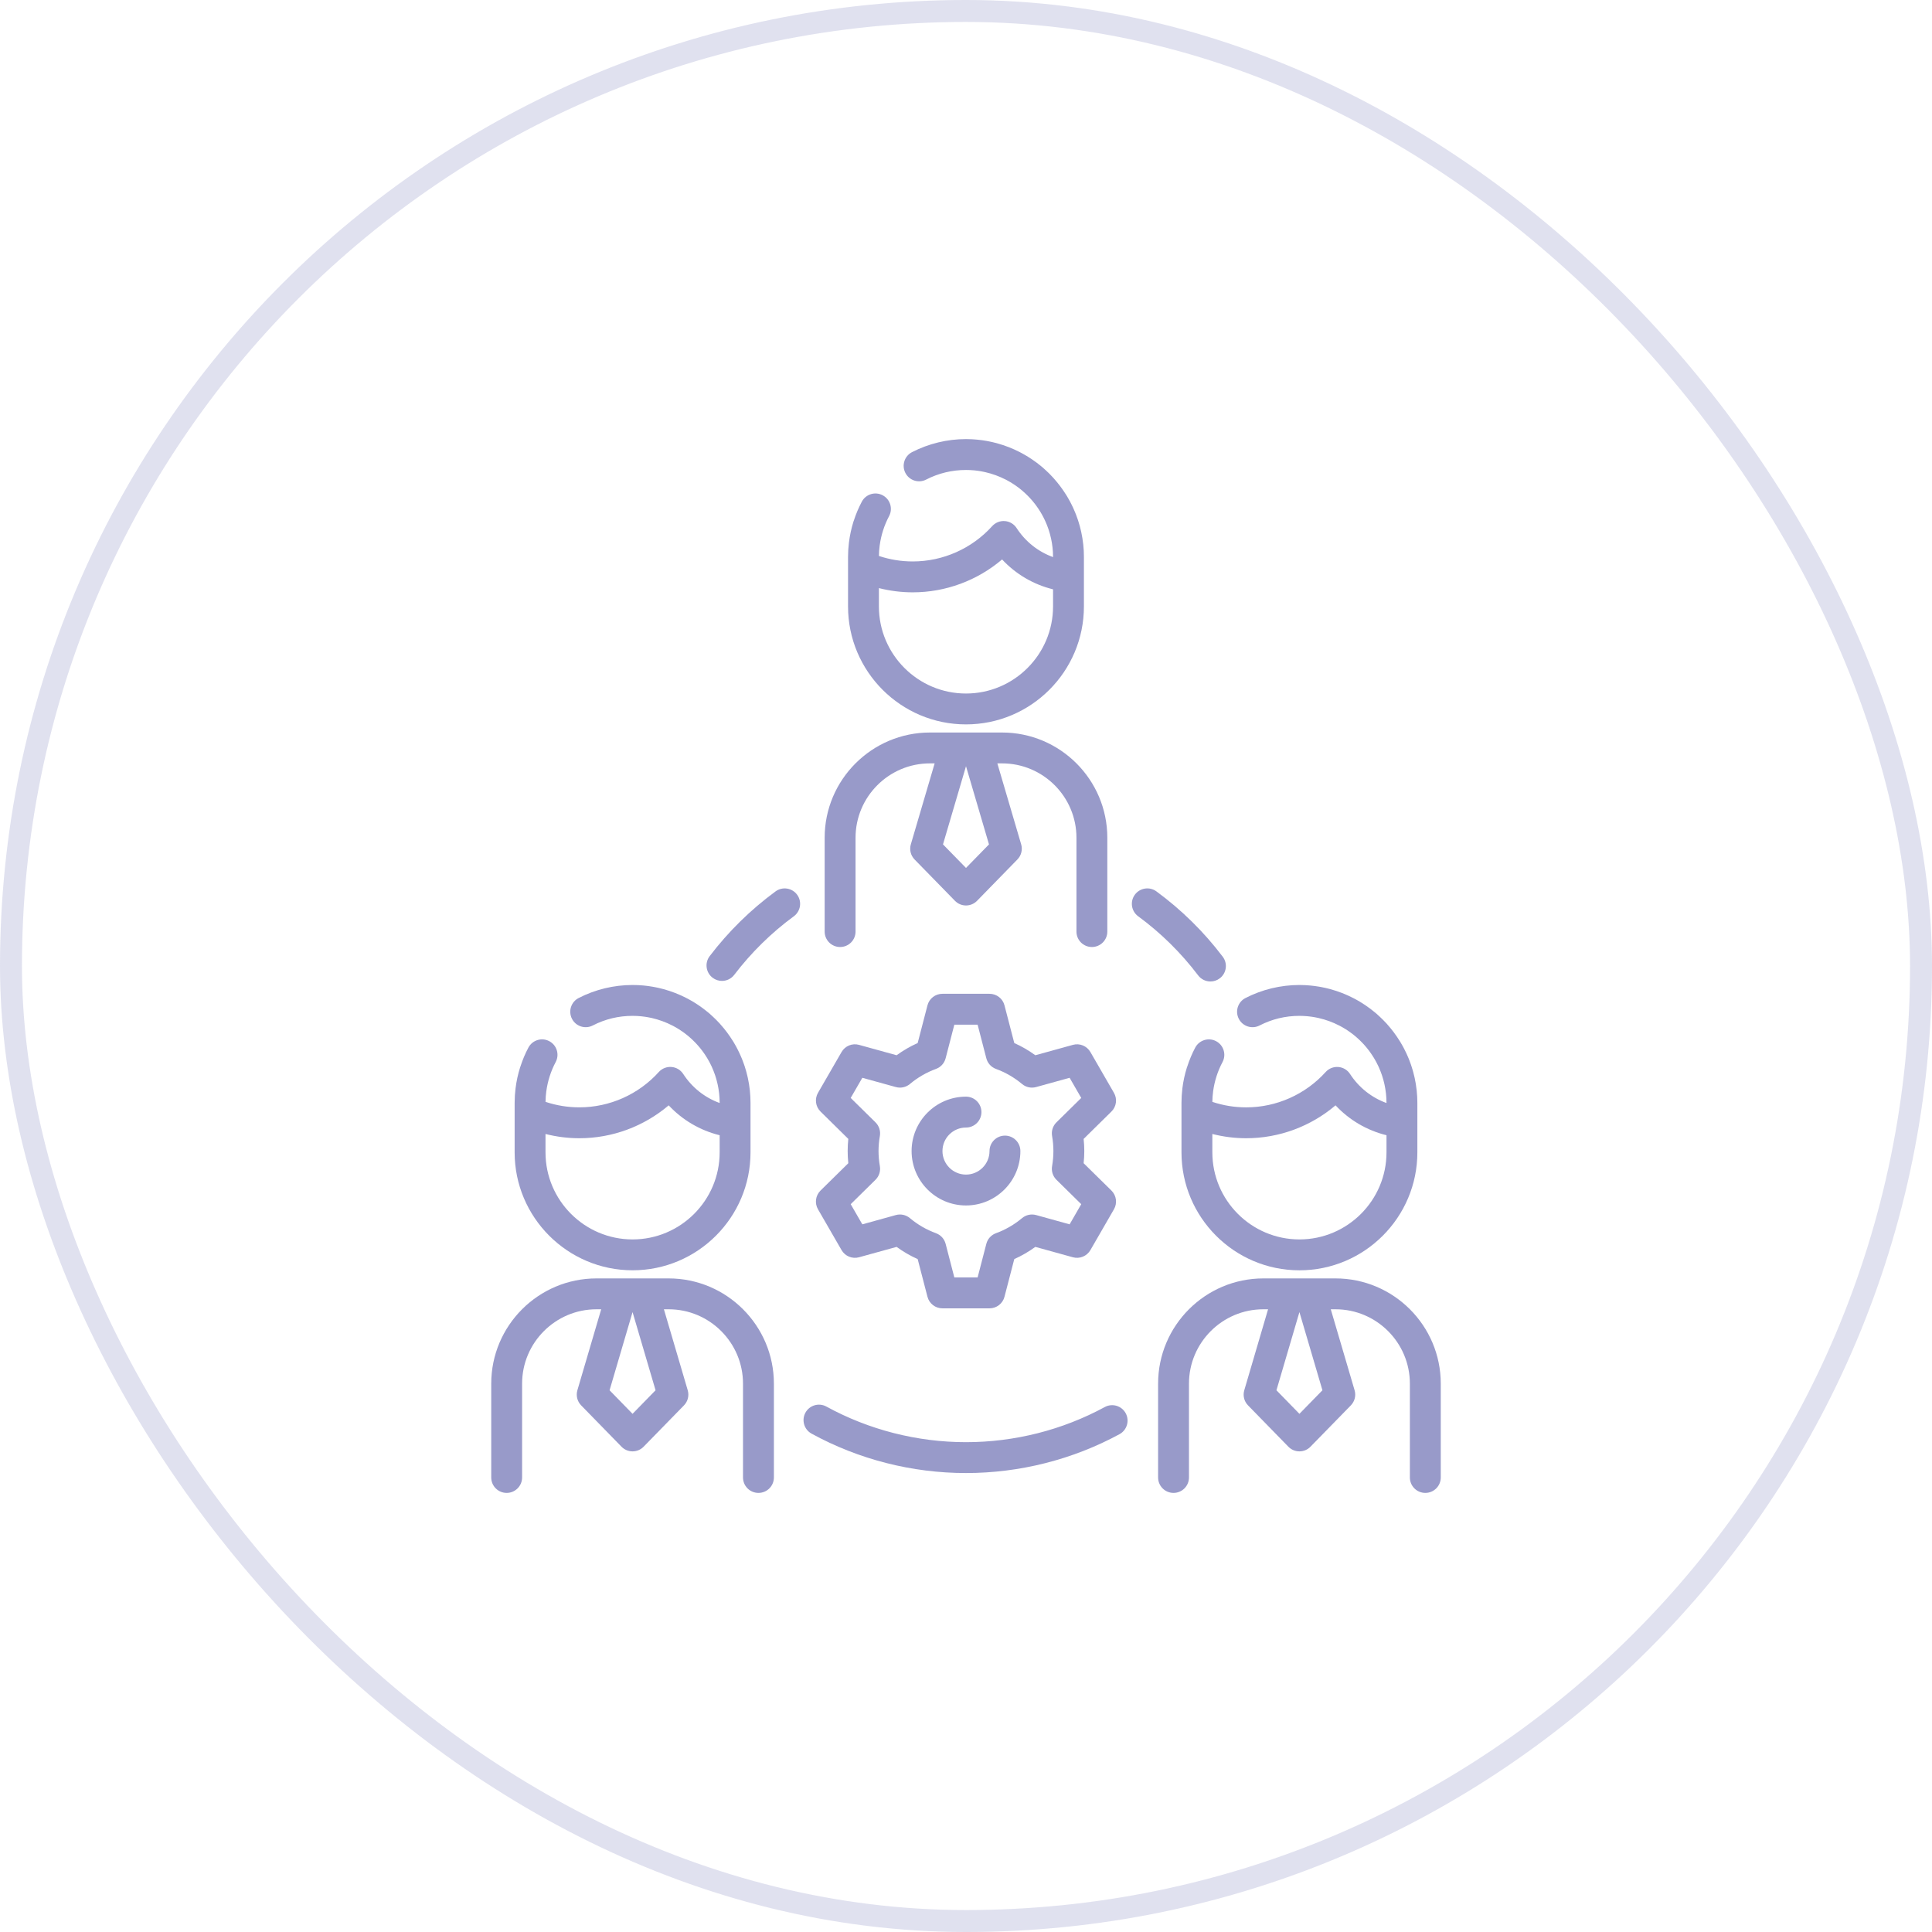 <svg width="88" height="88" viewBox="0 0 88 88" fill="none" xmlns="http://www.w3.org/2000/svg">
<g clip-path="url(#clip0_8355_28430)">
<path d="M30.456 58.23H29.301H28.324H27.168C24.525 58.23 22.375 60.38 22.375 63.023V67.297C22.375 67.685 22.69 68 23.078 68C23.466 68 23.781 67.685 23.781 67.297V63.023C23.781 61.156 25.301 59.636 27.168 59.636H27.384L26.299 63.324C26.228 63.568 26.293 63.831 26.471 64.013L28.309 65.896C28.442 66.032 28.623 66.108 28.812 66.108C29.002 66.108 29.183 66.032 29.315 65.896L31.154 64.013C31.331 63.831 31.397 63.568 31.325 63.324L30.24 59.636H30.456C32.324 59.636 33.843 61.156 33.843 63.023V67.297C33.843 67.685 34.158 68 34.547 68C34.935 68 35.25 67.685 35.25 67.297V63.023C35.25 60.38 33.099 58.23 30.456 58.23ZM28.812 64.398L27.765 63.325L28.812 59.764L29.86 63.325L28.812 64.398Z" fill="#989AC9"/>
<path d="M28.813 57.86C31.775 57.86 34.185 55.45 34.185 52.488V51.118V50.237C34.185 50.141 34.182 50.046 34.177 49.951C34.176 49.93 34.174 49.909 34.172 49.887C34.168 49.813 34.162 49.74 34.155 49.667C34.152 49.645 34.149 49.622 34.146 49.6C34.138 49.528 34.128 49.456 34.117 49.385C34.113 49.363 34.109 49.341 34.105 49.319C34.093 49.248 34.08 49.178 34.065 49.108C34.06 49.085 34.054 49.062 34.049 49.039C34.033 48.971 34.017 48.903 33.999 48.836C33.992 48.812 33.985 48.787 33.978 48.762C33.959 48.698 33.94 48.635 33.92 48.571C33.911 48.544 33.901 48.517 33.892 48.489C33.872 48.431 33.85 48.372 33.828 48.314C33.816 48.283 33.804 48.253 33.792 48.222C33.77 48.17 33.748 48.117 33.725 48.066C33.71 48.031 33.694 47.997 33.678 47.963C33.657 47.917 33.635 47.872 33.612 47.827C33.592 47.788 33.573 47.749 33.552 47.711C33.532 47.673 33.511 47.636 33.49 47.599C33.465 47.555 33.441 47.511 33.415 47.468C33.399 47.441 33.382 47.416 33.365 47.39C33.203 47.13 33.018 46.884 32.811 46.654C32.802 46.643 32.793 46.632 32.783 46.621C32.739 46.574 32.694 46.527 32.649 46.481C32.63 46.462 32.612 46.442 32.593 46.424C32.551 46.383 32.508 46.342 32.465 46.302C32.441 46.279 32.416 46.256 32.39 46.233C32.37 46.216 32.351 46.197 32.331 46.179C32.324 46.172 32.316 46.166 32.309 46.159C32.285 46.139 32.26 46.119 32.235 46.099C32.23 46.095 32.224 46.09 32.218 46.085C32.161 46.038 32.103 45.992 32.043 45.948C32.031 45.938 32.018 45.929 32.005 45.919C31.953 45.881 31.901 45.844 31.848 45.807C31.828 45.794 31.808 45.78 31.787 45.766C31.742 45.736 31.697 45.707 31.651 45.678C31.622 45.66 31.594 45.642 31.565 45.625C31.528 45.604 31.492 45.583 31.455 45.562C31.416 45.54 31.378 45.518 31.338 45.497C31.315 45.485 31.292 45.473 31.269 45.461C30.941 45.292 30.594 45.156 30.232 45.056C30.229 45.055 30.226 45.054 30.222 45.054C30.156 45.035 30.089 45.019 30.022 45.004C30.007 45 29.992 44.997 29.978 44.993C29.918 44.98 29.857 44.968 29.797 44.957C29.773 44.952 29.749 44.948 29.725 44.944C29.671 44.934 29.616 44.926 29.561 44.918C29.528 44.913 29.495 44.909 29.462 44.905C29.414 44.9 29.367 44.894 29.319 44.889C29.273 44.885 29.226 44.882 29.179 44.879C29.143 44.876 29.106 44.873 29.07 44.871C28.984 44.867 28.899 44.865 28.813 44.865C27.96 44.865 27.11 45.07 26.355 45.459C26.01 45.637 25.875 46.061 26.053 46.406C26.23 46.751 26.654 46.887 27 46.709C27.564 46.418 28.174 46.271 28.813 46.271C28.877 46.271 28.939 46.273 29.002 46.276C29.029 46.277 29.055 46.279 29.082 46.281C29.116 46.283 29.151 46.286 29.185 46.289C29.22 46.292 29.255 46.296 29.29 46.301C29.314 46.304 29.338 46.307 29.362 46.31C29.403 46.316 29.443 46.322 29.484 46.329C29.5 46.332 29.516 46.335 29.532 46.338C29.578 46.346 29.624 46.355 29.67 46.365C29.678 46.367 29.685 46.369 29.692 46.37C30.017 46.445 30.332 46.56 30.629 46.713C30.639 46.718 30.65 46.724 30.661 46.73C30.698 46.749 30.734 46.769 30.77 46.789C30.789 46.8 30.808 46.811 30.827 46.822C30.856 46.84 30.885 46.858 30.914 46.876C30.94 46.892 30.965 46.908 30.99 46.925C31.014 46.94 31.037 46.955 31.059 46.971C31.091 46.993 31.122 47.015 31.153 47.037C31.169 47.05 31.186 47.062 31.202 47.074C31.24 47.103 31.277 47.132 31.314 47.162C31.323 47.17 31.333 47.177 31.342 47.185C31.372 47.21 31.401 47.235 31.43 47.261C31.46 47.287 31.489 47.313 31.518 47.34C31.54 47.361 31.563 47.383 31.585 47.405C31.611 47.429 31.635 47.455 31.66 47.48C31.683 47.504 31.707 47.528 31.729 47.553C31.752 47.577 31.773 47.602 31.795 47.627C31.818 47.653 31.841 47.679 31.864 47.706C31.884 47.731 31.904 47.756 31.924 47.782C31.946 47.809 31.968 47.836 31.989 47.864C32.026 47.914 32.062 47.964 32.097 48.016C32.112 48.038 32.127 48.062 32.142 48.085C32.165 48.121 32.189 48.157 32.211 48.194C32.224 48.215 32.236 48.237 32.248 48.259C32.27 48.297 32.292 48.335 32.313 48.373C32.324 48.394 32.334 48.415 32.345 48.436C32.365 48.477 32.386 48.518 32.406 48.559C32.415 48.579 32.423 48.598 32.432 48.617C32.452 48.662 32.471 48.706 32.489 48.751C32.496 48.769 32.503 48.787 32.51 48.805C32.529 48.852 32.546 48.9 32.563 48.948C32.569 48.965 32.574 48.981 32.58 48.998C32.596 49.048 32.612 49.098 32.626 49.149C32.63 49.164 32.635 49.18 32.639 49.196C32.654 49.248 32.666 49.3 32.678 49.352C32.682 49.368 32.686 49.383 32.689 49.399C32.7 49.452 32.711 49.505 32.72 49.558C32.722 49.574 32.726 49.589 32.728 49.605C32.737 49.658 32.744 49.712 32.75 49.766C32.752 49.782 32.755 49.798 32.756 49.814C32.762 49.868 32.766 49.923 32.77 49.978C32.771 49.994 32.773 50.009 32.773 50.025C32.777 50.096 32.779 50.166 32.779 50.237V50.24C32.104 49.996 31.521 49.537 31.119 48.917C31 48.734 30.803 48.616 30.585 48.599C30.367 48.582 30.154 48.666 30.007 48.829C29.084 49.852 27.766 50.438 26.391 50.438C25.862 50.438 25.345 50.354 24.849 50.188C24.849 50.179 24.849 50.169 24.849 50.16C24.85 50.093 24.853 50.026 24.858 49.959C24.858 49.956 24.858 49.952 24.858 49.948C24.864 49.873 24.872 49.797 24.881 49.722C24.882 49.718 24.883 49.713 24.883 49.709C24.946 49.243 25.09 48.789 25.31 48.376C25.493 48.033 25.363 47.607 25.02 47.425C24.678 47.242 24.252 47.372 24.069 47.715C23.922 47.991 23.801 48.28 23.705 48.578C23.7 48.591 23.694 48.605 23.69 48.619C23.591 48.932 23.522 49.253 23.482 49.579C23.482 49.58 23.482 49.58 23.482 49.581C23.469 49.682 23.46 49.784 23.453 49.886C23.452 49.903 23.452 49.92 23.451 49.936C23.445 50.036 23.441 50.136 23.441 50.237V50.668V52.488C23.441 55.45 25.851 57.86 28.813 57.86ZM24.847 51.651C25.349 51.779 25.865 51.845 26.391 51.845C27.886 51.845 29.329 51.307 30.458 50.347C31.084 51.017 31.887 51.489 32.779 51.708V52.488C32.779 54.675 31 56.454 28.813 56.454C26.626 56.454 24.847 54.675 24.847 52.488V51.651Z" fill="#989AC9"/>
<path d="M38.266 43.135C38.654 43.135 38.969 42.821 38.969 42.432V38.158C38.969 36.291 40.488 34.771 42.356 34.771H42.572L41.487 38.459C41.415 38.703 41.481 38.966 41.658 39.148L43.497 41.031C43.629 41.167 43.81 41.243 44 41.243C44.189 41.243 44.371 41.167 44.503 41.031L46.341 39.148C46.519 38.966 46.584 38.703 46.513 38.459L45.428 34.771H45.644C47.512 34.771 49.031 36.291 49.031 38.158V42.432C49.031 42.821 49.346 43.135 49.734 43.135C50.123 43.135 50.437 42.821 50.437 42.432V38.158C50.437 35.515 48.287 33.365 45.644 33.365H44.488H43.511H42.356C39.713 33.365 37.562 35.515 37.562 38.158V42.432C37.562 42.821 37.877 43.135 38.266 43.135ZM44 39.533L42.952 38.461L44 34.9L45.047 38.461L44 39.533Z" fill="#989AC9"/>
<path d="M43.999 32.995C46.962 32.995 49.371 30.585 49.371 27.623V26.254V25.372C49.371 25.276 49.369 25.181 49.364 25.087C49.363 25.065 49.36 25.044 49.359 25.023C49.354 24.949 49.349 24.875 49.341 24.802C49.339 24.78 49.335 24.758 49.332 24.736C49.324 24.664 49.315 24.592 49.303 24.521C49.3 24.499 49.295 24.477 49.291 24.455C49.279 24.384 49.266 24.313 49.251 24.243C49.246 24.221 49.24 24.198 49.235 24.175C49.22 24.107 49.203 24.039 49.185 23.971C49.178 23.947 49.171 23.923 49.164 23.898C49.146 23.834 49.126 23.77 49.106 23.707C49.097 23.679 49.087 23.652 49.078 23.625C49.058 23.566 49.036 23.508 49.014 23.449C49.002 23.419 48.99 23.388 48.978 23.358C48.957 23.305 48.934 23.253 48.911 23.201C48.896 23.166 48.881 23.132 48.865 23.098C48.843 23.052 48.821 23.007 48.798 22.962C48.779 22.923 48.759 22.884 48.739 22.846C48.718 22.808 48.697 22.771 48.676 22.734C48.651 22.69 48.627 22.646 48.601 22.603C48.585 22.577 48.568 22.551 48.552 22.525C48.389 22.265 48.203 22.018 47.996 21.787C47.987 21.777 47.978 21.767 47.969 21.757C47.925 21.709 47.88 21.661 47.834 21.614C47.816 21.596 47.798 21.578 47.78 21.559C47.737 21.518 47.694 21.477 47.65 21.436C47.626 21.414 47.602 21.392 47.578 21.37C47.557 21.351 47.538 21.332 47.517 21.314C47.51 21.307 47.502 21.301 47.495 21.294C47.471 21.273 47.445 21.254 47.421 21.234C47.416 21.23 47.411 21.226 47.406 21.221C47.348 21.174 47.289 21.127 47.229 21.082C47.217 21.073 47.205 21.064 47.192 21.055C47.14 21.016 47.087 20.979 47.033 20.942C47.014 20.928 46.994 20.915 46.974 20.902C46.928 20.871 46.883 20.842 46.836 20.813C46.808 20.796 46.78 20.778 46.751 20.761C46.715 20.739 46.678 20.718 46.64 20.697C46.602 20.675 46.564 20.653 46.525 20.633C46.501 20.62 46.477 20.608 46.454 20.596C46.126 20.427 45.78 20.291 45.418 20.192C45.415 20.191 45.412 20.19 45.409 20.189C45.342 20.171 45.275 20.154 45.208 20.139C45.193 20.136 45.179 20.132 45.164 20.129C45.104 20.115 45.043 20.103 44.983 20.092C44.959 20.087 44.935 20.083 44.911 20.079C44.857 20.07 44.802 20.061 44.748 20.053C44.714 20.049 44.681 20.045 44.648 20.041C44.6 20.035 44.553 20.029 44.505 20.025C44.459 20.02 44.412 20.017 44.366 20.014C44.329 20.012 44.292 20.008 44.256 20.007C44.17 20.003 44.085 20 43.999 20C43.146 20 42.296 20.206 41.542 20.594C41.197 20.772 41.061 21.196 41.239 21.541C41.417 21.887 41.84 22.022 42.186 21.844C42.75 21.554 43.36 21.407 43.999 21.407C44.063 21.407 44.125 21.408 44.188 21.411C44.215 21.413 44.241 21.415 44.268 21.417C44.302 21.419 44.337 21.421 44.371 21.424C44.406 21.428 44.441 21.432 44.476 21.436C44.5 21.439 44.524 21.442 44.548 21.445C44.589 21.451 44.629 21.457 44.67 21.464C44.686 21.467 44.702 21.47 44.718 21.473C44.764 21.482 44.81 21.491 44.856 21.501C44.864 21.502 44.871 21.504 44.878 21.506C45.203 21.58 45.517 21.695 45.813 21.847C45.825 21.853 45.836 21.859 45.848 21.865C45.884 21.884 45.919 21.904 45.954 21.924C45.974 21.935 45.994 21.946 46.014 21.958C46.042 21.975 46.071 21.993 46.099 22.01C46.126 22.027 46.152 22.044 46.178 22.061C46.2 22.075 46.222 22.09 46.244 22.105C46.276 22.128 46.309 22.151 46.341 22.174C46.356 22.185 46.372 22.197 46.387 22.208C46.426 22.238 46.465 22.268 46.503 22.299C46.511 22.306 46.519 22.312 46.527 22.319C46.558 22.345 46.588 22.371 46.618 22.398C46.646 22.423 46.674 22.448 46.702 22.474C46.725 22.496 46.749 22.518 46.772 22.541C46.797 22.565 46.82 22.589 46.844 22.613C46.868 22.638 46.892 22.663 46.916 22.689C46.937 22.712 46.958 22.736 46.979 22.759C47.003 22.787 47.027 22.814 47.05 22.841C47.069 22.865 47.088 22.889 47.107 22.913C47.13 22.942 47.153 22.97 47.175 22.999C47.206 23.041 47.236 23.083 47.265 23.126C47.287 23.157 47.308 23.19 47.329 23.222C47.352 23.257 47.375 23.293 47.397 23.329C47.41 23.35 47.422 23.373 47.435 23.395C47.456 23.433 47.478 23.47 47.498 23.508C47.509 23.529 47.52 23.55 47.531 23.571C47.551 23.612 47.572 23.653 47.591 23.694C47.6 23.714 47.609 23.733 47.618 23.753C47.638 23.797 47.657 23.841 47.675 23.886C47.682 23.904 47.689 23.922 47.696 23.94C47.715 23.987 47.732 24.035 47.749 24.083C47.754 24.1 47.76 24.116 47.766 24.133C47.782 24.183 47.797 24.233 47.812 24.284C47.816 24.299 47.821 24.315 47.825 24.331C47.839 24.383 47.852 24.435 47.864 24.488C47.868 24.503 47.872 24.518 47.875 24.534C47.886 24.587 47.896 24.64 47.906 24.694C47.908 24.709 47.911 24.724 47.914 24.74C47.923 24.794 47.929 24.847 47.936 24.901C47.938 24.917 47.94 24.933 47.942 24.949C47.948 25.004 47.952 25.058 47.956 25.113C47.957 25.129 47.958 25.145 47.959 25.16C47.963 25.231 47.965 25.301 47.965 25.372V25.375C47.29 25.131 46.707 24.672 46.305 24.052C46.186 23.869 45.989 23.752 45.771 23.734C45.554 23.717 45.34 23.802 45.193 23.964C44.27 24.987 42.952 25.573 41.577 25.573C41.047 25.573 40.53 25.489 40.034 25.323C40.034 25.314 40.035 25.305 40.035 25.295C40.036 25.228 40.039 25.162 40.043 25.095C40.044 25.091 40.044 25.087 40.044 25.083C40.05 25.008 40.057 24.933 40.067 24.858C40.068 24.853 40.068 24.848 40.069 24.843C40.132 24.377 40.276 23.924 40.496 23.511C40.679 23.168 40.549 22.742 40.206 22.56C39.863 22.377 39.438 22.507 39.255 22.85C39.108 23.127 38.986 23.416 38.89 23.715C38.885 23.728 38.879 23.74 38.875 23.754C38.777 24.066 38.708 24.387 38.668 24.712C38.668 24.714 38.667 24.715 38.667 24.717C38.655 24.818 38.646 24.919 38.639 25.021C38.638 25.038 38.637 25.055 38.636 25.072C38.631 25.172 38.627 25.271 38.627 25.372V25.803V27.623C38.627 30.585 41.037 32.995 43.999 32.995ZM40.033 26.787C40.535 26.914 41.051 26.98 41.577 26.98C43.073 26.98 44.516 26.442 45.644 25.482C46.27 26.153 47.074 26.625 47.965 26.843V27.623C47.965 29.81 46.186 31.589 43.999 31.589C41.813 31.589 40.033 29.81 40.033 27.623V26.787Z" fill="#989AC9"/>
<path d="M54.574 44.427C54.712 44.609 54.922 44.705 55.135 44.705C55.282 44.705 55.432 44.658 55.559 44.562C55.868 44.328 55.929 43.886 55.694 43.577C54.836 42.444 53.819 41.443 52.674 40.602C52.361 40.372 51.921 40.44 51.691 40.752C51.461 41.065 51.529 41.505 51.842 41.735C52.878 42.496 53.797 43.402 54.574 44.427Z" fill="#989AC9"/>
<path d="M50.321 64.089C48.394 65.135 46.209 65.689 44.001 65.689C41.777 65.689 39.578 65.128 37.641 64.067C37.3 63.88 36.873 64.005 36.686 64.346C36.5 64.686 36.625 65.114 36.965 65.3C39.109 66.475 41.542 67.095 44.001 67.095C46.442 67.095 48.86 66.483 50.992 65.325C51.333 65.139 51.459 64.712 51.274 64.371C51.089 64.03 50.662 63.904 50.321 64.089Z" fill="#989AC9"/>
<path d="M35.325 40.602C34.189 41.437 33.18 42.428 32.325 43.55C32.09 43.859 32.15 44.3 32.459 44.535C32.586 44.632 32.736 44.679 32.884 44.679C33.096 44.679 33.306 44.583 33.444 44.402C34.217 43.388 35.13 42.49 36.157 41.736C36.47 41.506 36.538 41.066 36.308 40.753C36.078 40.44 35.638 40.373 35.325 40.602Z" fill="#989AC9"/>
<path d="M60.831 58.23H59.676H58.699H57.543C54.9 58.23 52.75 60.38 52.75 63.023V67.297C52.75 67.685 53.065 68 53.453 68C53.842 68 54.156 67.685 54.156 67.297V63.023C54.156 61.156 55.676 59.636 57.543 59.636H57.759L56.675 63.324C56.603 63.568 56.668 63.831 56.846 64.013L58.684 65.896C58.817 66.032 58.998 66.108 59.187 66.108C59.377 66.108 59.558 66.032 59.69 65.896L61.529 64.013C61.706 63.831 61.772 63.568 61.7 63.324L60.615 59.636H60.831C62.699 59.636 64.218 61.156 64.218 63.023V67.297C64.218 67.685 64.533 68 64.922 68C65.31 68 65.625 67.685 65.625 67.297V63.023C65.625 60.38 63.474 58.23 60.831 58.23ZM59.187 64.398L58.14 63.325L59.187 59.764L60.235 63.325L59.187 64.398Z" fill="#989AC9"/>
<path d="M57.373 46.709C57.937 46.419 58.547 46.271 59.187 46.271C59.25 46.271 59.313 46.273 59.375 46.276C59.402 46.278 59.429 46.28 59.456 46.282C59.49 46.284 59.524 46.286 59.558 46.289C59.593 46.292 59.629 46.297 59.663 46.301C59.688 46.304 59.712 46.307 59.736 46.31C59.776 46.316 59.817 46.322 59.857 46.329C59.874 46.332 59.89 46.335 59.906 46.338C59.952 46.346 59.998 46.355 60.044 46.366C60.051 46.367 60.059 46.369 60.066 46.371C60.392 46.445 60.706 46.56 61.003 46.714C61.014 46.719 61.025 46.724 61.035 46.73C61.072 46.749 61.108 46.77 61.144 46.79C61.163 46.801 61.182 46.812 61.201 46.823C61.23 46.84 61.259 46.858 61.288 46.876C61.314 46.892 61.339 46.909 61.364 46.925C61.387 46.94 61.41 46.956 61.433 46.971C61.465 46.993 61.496 47.015 61.526 47.038C61.543 47.05 61.559 47.062 61.576 47.074C61.614 47.103 61.651 47.132 61.687 47.162C61.697 47.17 61.707 47.177 61.716 47.185C61.747 47.211 61.777 47.237 61.807 47.264C61.834 47.288 61.862 47.313 61.889 47.338C61.913 47.361 61.937 47.383 61.961 47.407C61.984 47.43 62.008 47.454 62.031 47.478C62.056 47.503 62.08 47.528 62.104 47.554C62.125 47.577 62.145 47.6 62.166 47.623C62.19 47.651 62.214 47.679 62.238 47.707C62.257 47.73 62.275 47.753 62.293 47.776C62.316 47.806 62.34 47.835 62.363 47.865C62.388 47.898 62.412 47.933 62.435 47.967C62.464 48.007 62.491 48.048 62.518 48.09C62.54 48.124 62.563 48.158 62.584 48.194C62.597 48.216 62.61 48.239 62.623 48.261C62.644 48.298 62.666 48.336 62.686 48.373C62.697 48.394 62.708 48.416 62.718 48.437C62.739 48.477 62.76 48.518 62.779 48.559C62.788 48.579 62.797 48.599 62.806 48.618C62.825 48.662 62.844 48.707 62.862 48.751C62.87 48.769 62.877 48.787 62.884 48.806C62.902 48.853 62.92 48.9 62.936 48.948C62.942 48.965 62.948 48.982 62.953 48.998C62.97 49.048 62.985 49.099 62.999 49.149C63.004 49.165 63.008 49.181 63.013 49.197C63.027 49.248 63.04 49.3 63.052 49.353C63.055 49.368 63.059 49.384 63.062 49.399C63.074 49.452 63.084 49.505 63.093 49.559C63.096 49.575 63.099 49.59 63.101 49.606C63.11 49.659 63.117 49.712 63.123 49.766C63.125 49.782 63.128 49.799 63.13 49.815C63.135 49.869 63.139 49.924 63.143 49.978C63.144 49.994 63.146 50.01 63.147 50.026C63.15 50.096 63.152 50.167 63.152 50.237V50.241C62.478 49.997 61.895 49.538 61.492 48.918C61.373 48.734 61.176 48.617 60.958 48.6C60.742 48.582 60.527 48.667 60.381 48.83C59.458 49.852 58.139 50.439 56.765 50.439C56.235 50.439 55.718 50.355 55.222 50.189C55.222 50.179 55.222 50.17 55.222 50.161C55.224 50.094 55.226 50.027 55.231 49.961C55.231 49.957 55.231 49.953 55.231 49.949C55.237 49.873 55.245 49.798 55.255 49.723C55.255 49.718 55.256 49.714 55.256 49.709C55.319 49.243 55.463 48.79 55.684 48.376C55.866 48.034 55.736 47.608 55.393 47.425C55.051 47.243 54.625 47.373 54.442 47.715C54.295 47.992 54.174 48.282 54.078 48.58C54.072 48.593 54.067 48.606 54.063 48.619C53.964 48.932 53.895 49.253 53.855 49.578C53.855 49.58 53.855 49.581 53.855 49.583C53.843 49.684 53.833 49.785 53.827 49.887C53.825 49.904 53.825 49.921 53.824 49.937C53.818 50.037 53.815 50.137 53.815 50.237V50.669V52.488C53.815 55.45 56.224 57.861 59.187 57.861C62.149 57.861 64.559 55.45 64.559 52.488V51.119V50.237C64.559 50.142 64.556 50.047 64.551 49.952C64.55 49.93 64.547 49.909 64.546 49.888C64.541 49.814 64.536 49.74 64.528 49.667C64.526 49.645 64.522 49.623 64.519 49.6C64.511 49.528 64.502 49.457 64.49 49.386C64.487 49.363 64.482 49.341 64.478 49.318C64.466 49.248 64.453 49.178 64.438 49.109C64.433 49.085 64.427 49.062 64.422 49.038C64.406 48.971 64.39 48.904 64.372 48.837C64.365 48.812 64.358 48.786 64.351 48.761C64.332 48.698 64.314 48.635 64.293 48.573C64.284 48.544 64.274 48.516 64.265 48.488C64.245 48.43 64.224 48.373 64.202 48.316C64.19 48.284 64.177 48.253 64.165 48.221C64.144 48.169 64.122 48.118 64.099 48.067C64.083 48.032 64.067 47.996 64.051 47.961C64.03 47.917 64.008 47.873 63.986 47.829C63.966 47.789 63.946 47.749 63.925 47.709C63.906 47.673 63.885 47.638 63.865 47.602C63.84 47.557 63.814 47.511 63.787 47.467C63.773 47.443 63.757 47.419 63.742 47.396C63.578 47.133 63.391 46.884 63.182 46.651C63.173 46.642 63.165 46.632 63.157 46.622C63.112 46.574 63.066 46.526 63.02 46.479C63.002 46.461 62.984 46.443 62.966 46.425C62.924 46.383 62.881 46.342 62.837 46.301C62.813 46.279 62.788 46.256 62.764 46.234C62.743 46.216 62.724 46.197 62.703 46.178C62.696 46.172 62.689 46.166 62.682 46.16C62.658 46.139 62.633 46.12 62.608 46.1C62.603 46.095 62.597 46.09 62.591 46.086C62.534 46.039 62.476 45.993 62.417 45.948C62.404 45.939 62.391 45.929 62.378 45.92C62.327 45.881 62.274 45.844 62.221 45.808C62.201 45.794 62.181 45.78 62.16 45.766C62.115 45.736 62.07 45.707 62.024 45.679C61.995 45.661 61.967 45.643 61.938 45.626C61.901 45.604 61.865 45.583 61.828 45.562C61.789 45.541 61.751 45.519 61.712 45.498C61.688 45.485 61.665 45.474 61.642 45.462C61.314 45.292 60.967 45.156 60.605 45.057C60.602 45.056 60.599 45.055 60.596 45.054C60.529 45.036 60.462 45.02 60.395 45.004C60.38 45.001 60.365 44.997 60.351 44.994C60.291 44.98 60.23 44.968 60.17 44.957C60.146 44.953 60.122 44.948 60.098 44.944C60.044 44.935 59.989 44.926 59.934 44.919C59.901 44.914 59.868 44.91 59.835 44.906C59.787 44.9 59.74 44.894 59.692 44.89C59.646 44.885 59.599 44.882 59.553 44.879C59.516 44.877 59.48 44.873 59.443 44.872C59.357 44.867 59.272 44.865 59.186 44.865C58.333 44.865 57.483 45.071 56.729 45.459C56.383 45.637 56.248 46.061 56.426 46.406C56.604 46.752 57.028 46.887 57.373 46.709ZM59.187 56.454C57 56.454 55.221 54.675 55.221 52.488V51.651C55.723 51.779 56.239 51.845 56.765 51.845C58.26 51.845 59.703 51.307 60.832 50.347C61.458 51.017 62.261 51.489 63.153 51.708V52.488C63.153 54.675 61.373 56.454 59.187 56.454Z" fill="#989AC9"/>
<path d="M37.258 55.081L38.332 56.941C38.492 57.218 38.819 57.352 39.128 57.267L40.839 56.794C41.14 57.013 41.461 57.199 41.799 57.35L42.245 59.066C42.325 59.376 42.605 59.593 42.925 59.593H45.072C45.393 59.593 45.673 59.376 45.753 59.066L46.199 57.35C46.536 57.199 46.857 57.013 47.158 56.794L48.869 57.267C49.178 57.352 49.505 57.218 49.666 56.941L50.739 55.081C50.9 54.804 50.852 54.453 50.624 54.228L49.358 52.983C49.378 52.797 49.388 52.612 49.388 52.429C49.388 52.246 49.378 52.061 49.358 51.876L50.624 50.63C50.852 50.406 50.9 50.055 50.739 49.778L49.666 47.918C49.505 47.64 49.178 47.506 48.869 47.592L47.158 48.065C46.857 47.846 46.536 47.66 46.199 47.509L45.753 45.792C45.673 45.482 45.393 45.266 45.072 45.266H42.925C42.605 45.266 42.325 45.482 42.245 45.792L41.799 47.509C41.461 47.66 41.14 47.846 40.839 48.065L39.128 47.592C38.819 47.506 38.492 47.64 38.332 47.918L37.258 49.778C37.098 50.055 37.146 50.406 37.374 50.63L38.639 51.876C38.62 52.061 38.61 52.246 38.61 52.429C38.61 52.612 38.62 52.797 38.639 52.983L37.374 54.228C37.146 54.453 37.098 54.804 37.258 55.081ZM40.077 53.116C40.037 52.886 40.016 52.654 40.016 52.429C40.016 52.204 40.037 51.973 40.077 51.742C40.116 51.515 40.042 51.283 39.877 51.121L38.748 50.01L39.278 49.092L40.805 49.514C41.028 49.576 41.267 49.524 41.444 49.376C41.8 49.077 42.2 48.846 42.632 48.688C42.849 48.608 43.014 48.428 43.072 48.204L43.469 46.672H44.529L44.926 48.204C44.984 48.428 45.148 48.608 45.365 48.688C45.797 48.846 46.197 49.077 46.554 49.376C46.731 49.524 46.97 49.576 47.193 49.514L48.72 49.092L49.249 50.01L48.12 51.121C47.956 51.283 47.881 51.515 47.921 51.742C47.961 51.973 47.981 52.204 47.981 52.429C47.981 52.654 47.961 52.886 47.921 53.116C47.881 53.344 47.956 53.576 48.12 53.738L49.249 54.849L48.72 55.767L47.193 55.344C46.97 55.283 46.731 55.335 46.554 55.483C46.197 55.782 45.797 56.013 45.365 56.171C45.148 56.25 44.984 56.431 44.926 56.655L44.529 58.186H43.469L43.072 56.655C43.014 56.431 42.849 56.25 42.632 56.171C42.2 56.013 41.8 55.782 41.444 55.483C41.267 55.335 41.028 55.283 40.805 55.344L39.278 55.767L38.748 54.849L39.877 53.738C40.042 53.576 40.116 53.344 40.077 53.116Z" fill="#989AC9"/>
<path d="M43.999 54.907C45.366 54.907 46.477 53.796 46.477 52.429C46.477 52.041 46.163 51.726 45.774 51.726C45.386 51.726 45.071 52.041 45.071 52.429C45.071 53.02 44.59 53.501 43.999 53.501C43.408 53.501 42.928 53.02 42.928 52.429C42.928 51.838 43.408 51.358 43.999 51.358C44.388 51.358 44.703 51.043 44.703 50.655C44.703 50.266 44.388 49.951 43.999 49.951C42.633 49.951 41.522 51.063 41.522 52.429C41.522 53.796 42.633 54.907 43.999 54.907Z" fill="#989AC9"/>
</g>
<rect x="0.5" y="0.5" width="87" height="87" rx="43.5" stroke="#989AC9" stroke-opacity="0.3"/>
<defs>
<clipPath id="clip0_8355_28430">
<rect width="48" height="48" fill="white" transform="translate(20 20)"/>
</clipPath>
</defs>
</svg>
